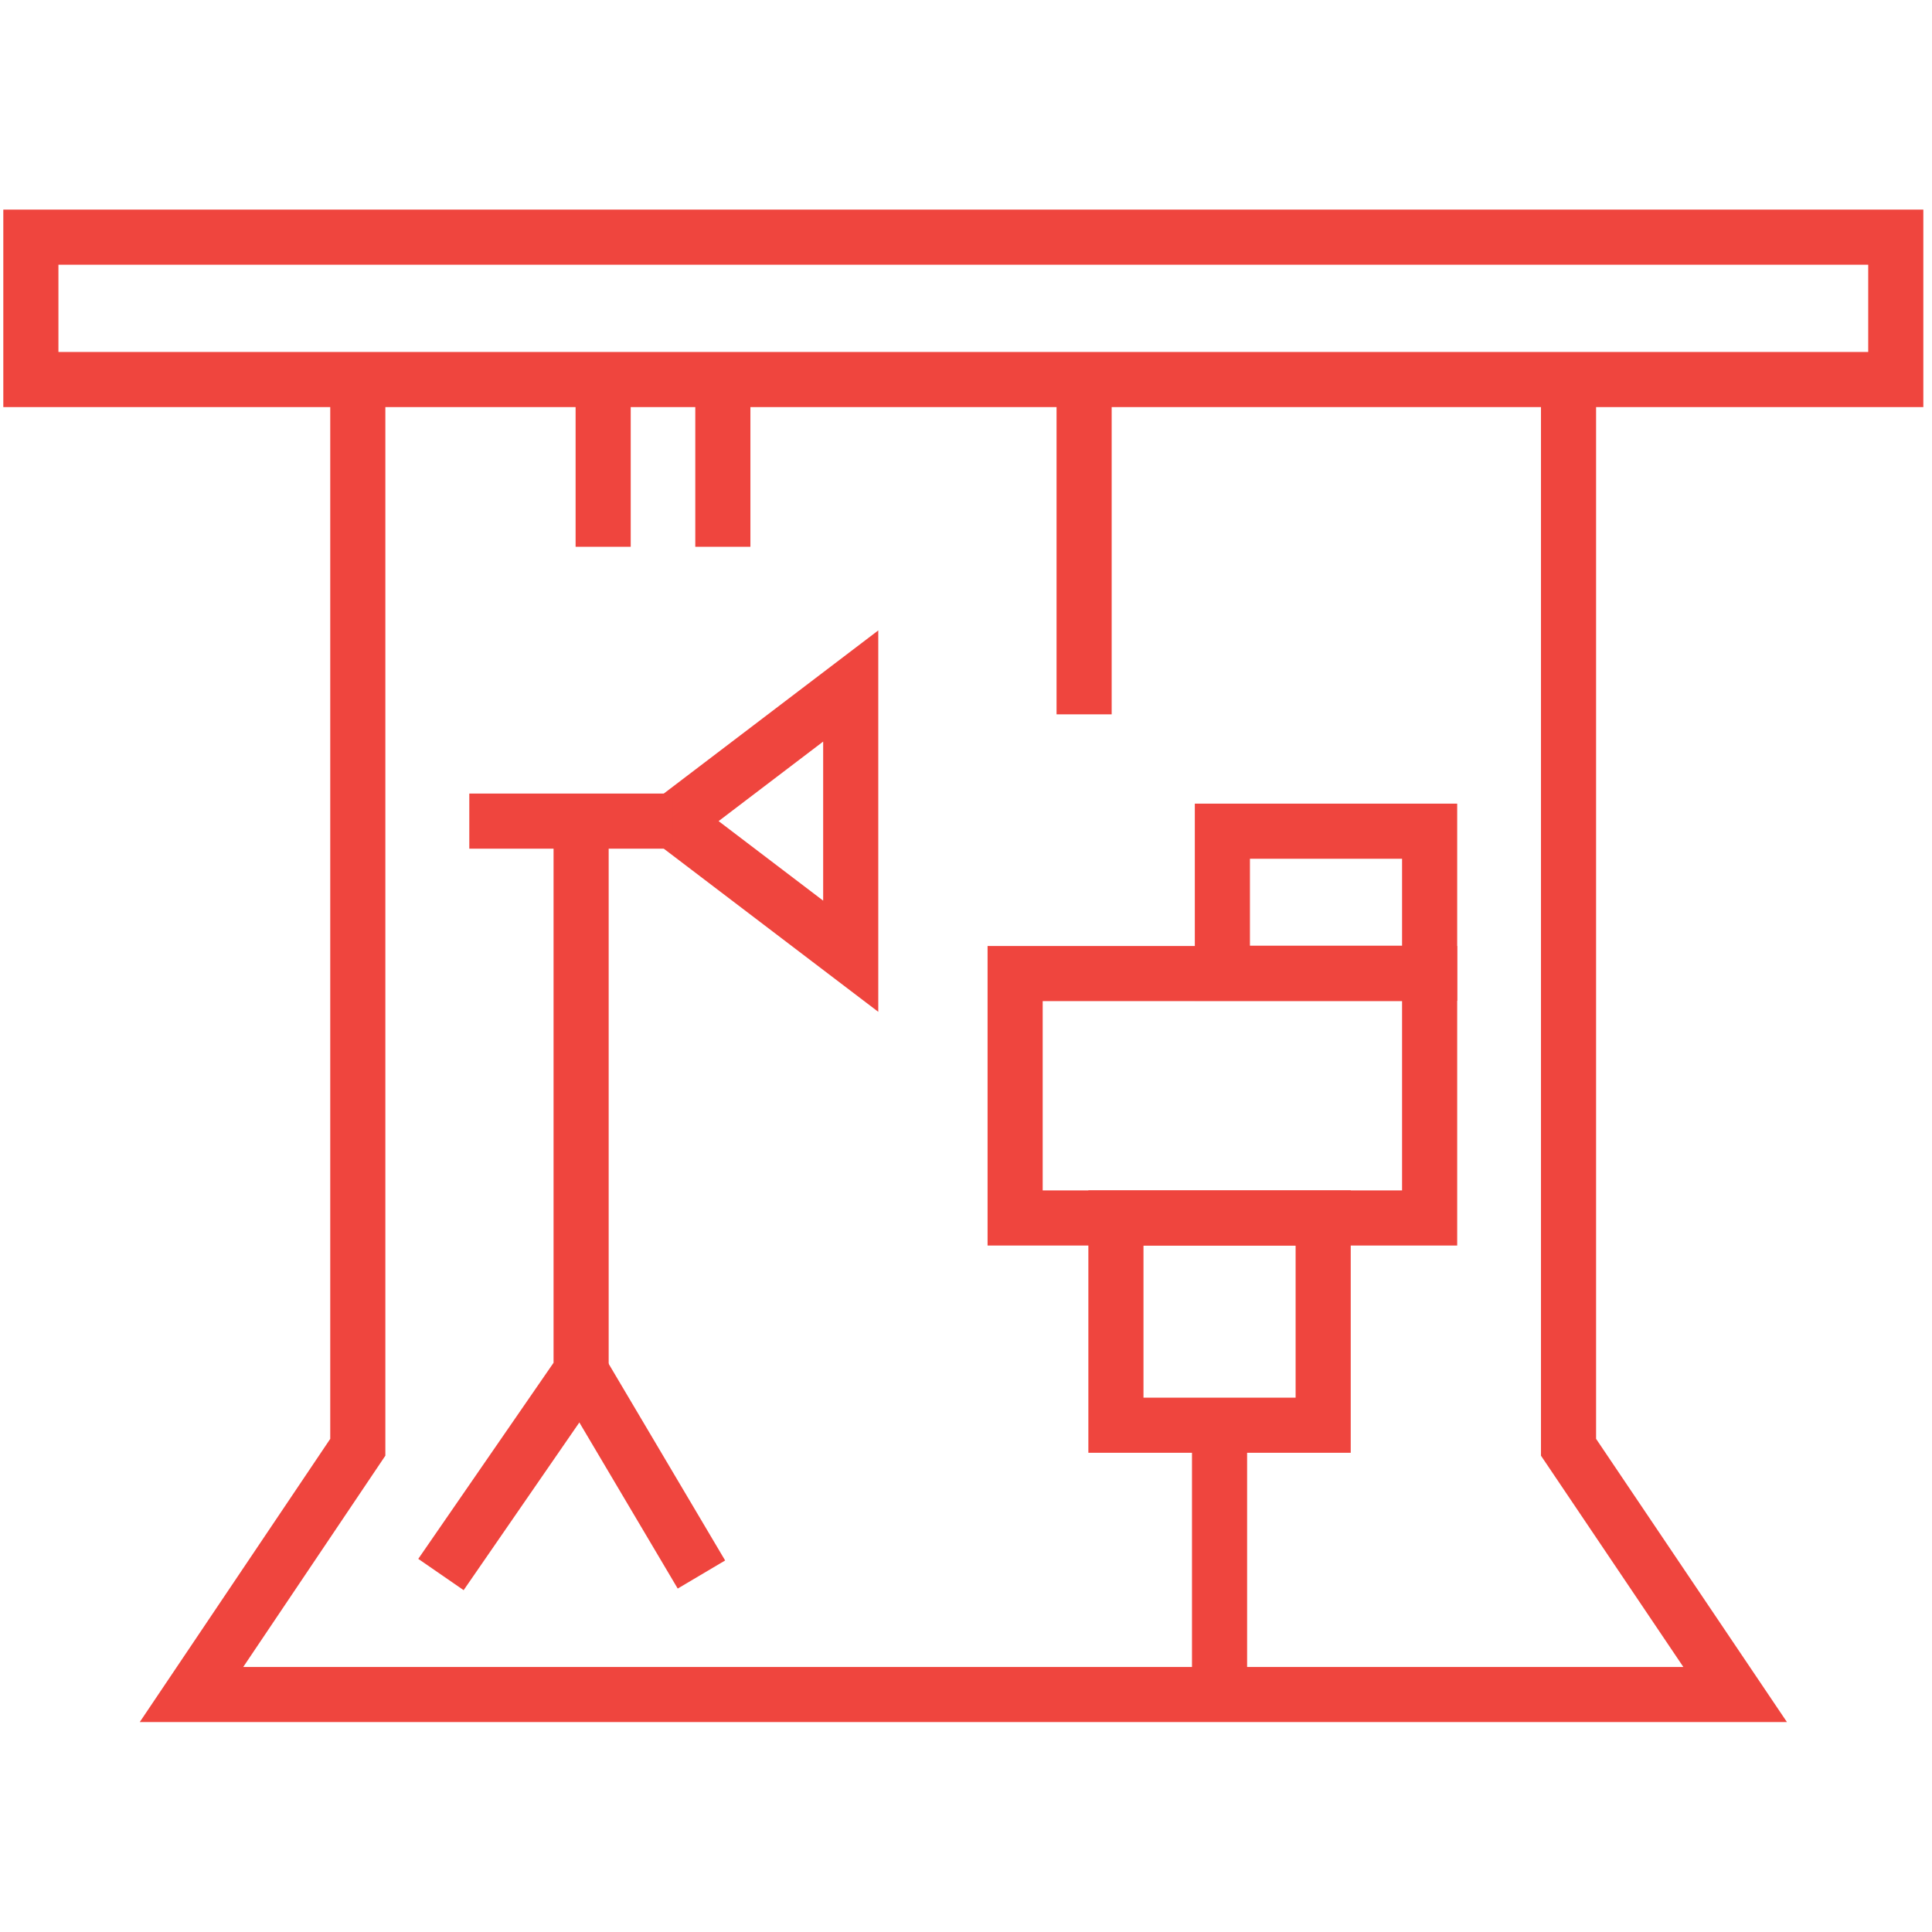 <svg xmlns="http://www.w3.org/2000/svg" id="Layer_1" data-name="Layer 1" viewBox="0 0 61.34 61.34"><defs><style>      .cls-1 {        fill: none;        stroke: #ef453e;        stroke-miterlimit: 10;        stroke-width: 1.75px;      }    </style></defs><polyline class="cls-1" points="49.8 12.05 49.8 45.95 55.09 53.8 30.58 53.8 6.08 53.8 11.36 45.95 11.36 12.05"></polyline><rect class="cls-1" x=".98" y="7.53" width="59.21" height="4.52"></rect><line class="cls-1" x1="34.42" y1="12.05" x2="34.42" y2="22.68"></line><line class="cls-1" x1="22.95" y1="12.05" x2="22.95" y2="17.36"></line><line class="cls-1" x1="19.15" y1="12.05" x2="19.15" y2="17.36"></line><g><polyline class="cls-1" points="14 49.99 18.45 43.54 18.45 26.07"></polyline><line class="cls-1" x1="22.27" y1="49.99" x2="18.45" y2="43.54"></line><polygon class="cls-1" points="27.01 21.78 27.01 30.36 21.37 26.07 27.01 21.78"></polygon><line class="cls-1" x1="21.37" y1="26.07" x2="14.9" y2="26.07"></line></g><g><rect class="cls-1" x="32.23" y="30.91" width="13.16" height="7.76"></rect><rect class="cls-1" x="35.43" y="38.67" width="6.58" height="6.58"></rect><rect class="cls-1" x="38.81" y="26.39" width="6.58" height="4.51"></rect><line class="cls-1" x1="38.72" y1="45.24" x2="38.72" y2="53.8"></line></g></svg>